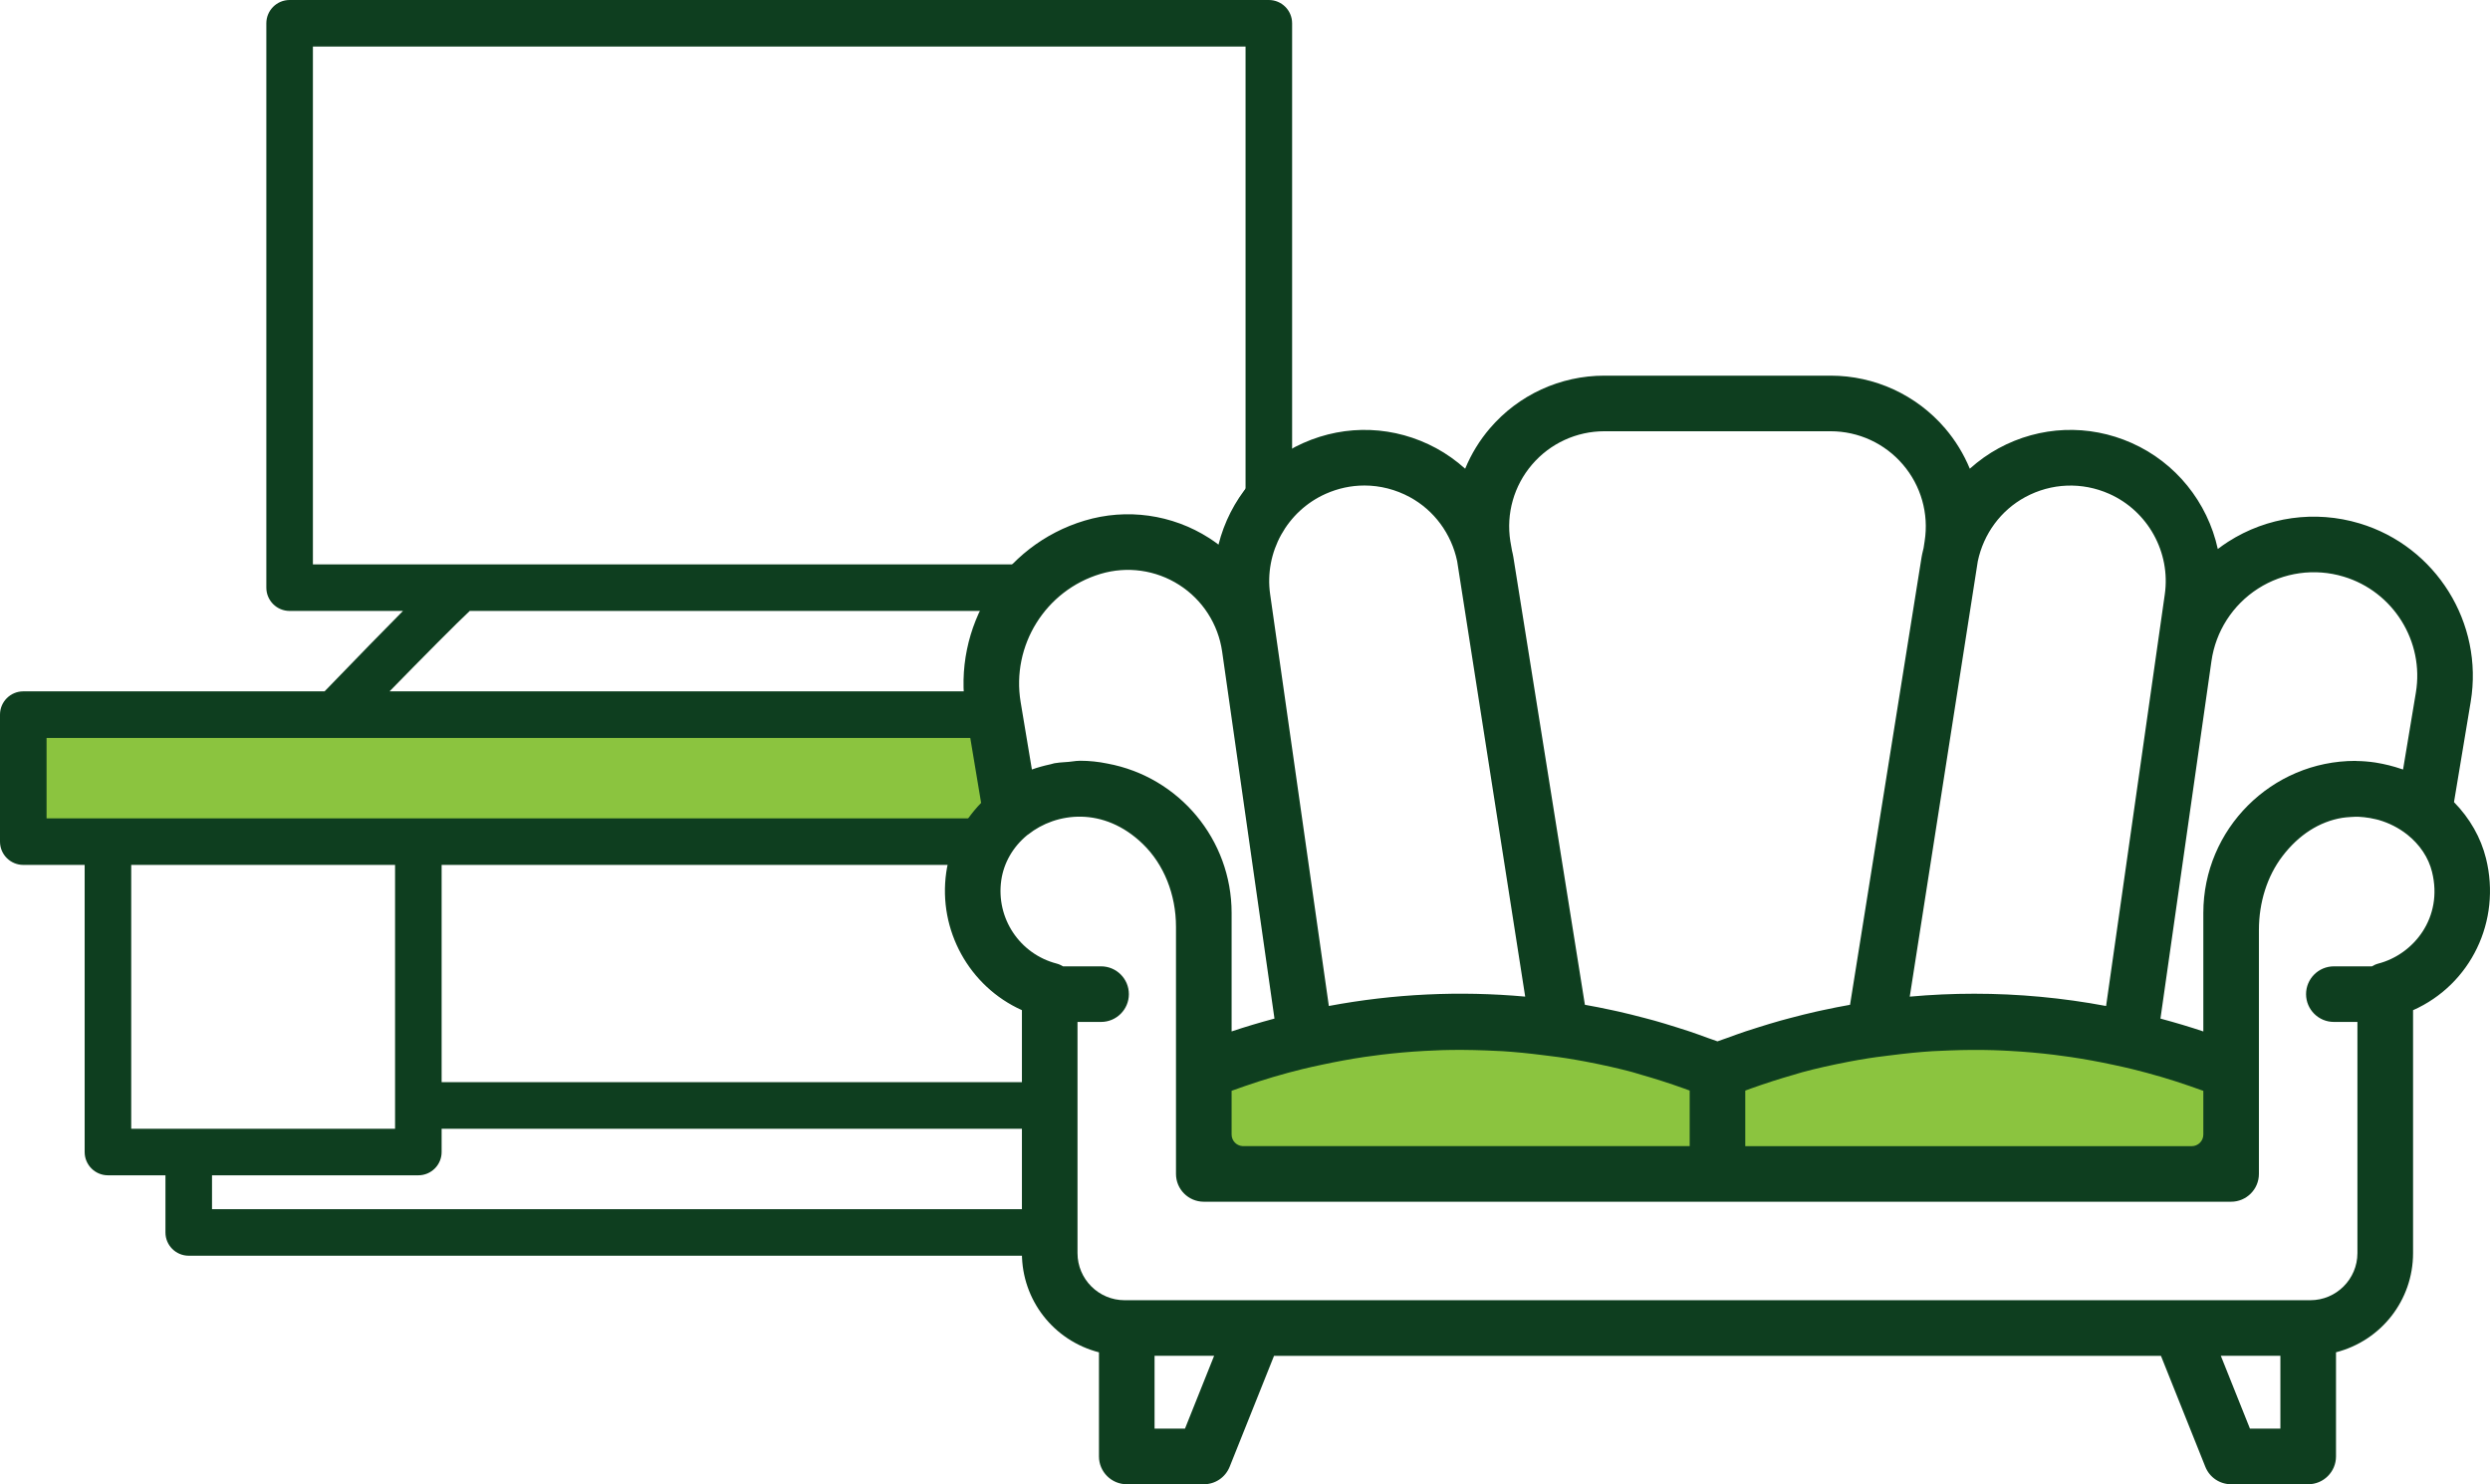 <?xml version="1.0" encoding="utf-8"?>
<!-- Generator: Adobe Illustrator 16.0.0, SVG Export Plug-In . SVG Version: 6.00 Build 0)  -->
<!DOCTYPE svg PUBLIC "-//W3C//DTD SVG 1.1//EN" "http://www.w3.org/Graphics/SVG/1.1/DTD/svg11.dtd">
<svg version="1.1" id="Layer_1" xmlns="http://www.w3.org/2000/svg" xmlns:xlink="http://www.w3.org/1999/xlink" x="0px" y="0px"
	 width="588.251px" height="350.656px" viewBox="0 0 588.251 350.656" enable-background="new 0 0 588.251 350.656"
	 xml:space="preserve">
<polygon fill="#8BC43F" points="7.919,169.389 234.585,169.389 236.363,189.156 236.363,200.723 3.919,197.056 "/>
<g>
	<defs>
		<rect id="SVGID_1_" width="588.251" height="350.656"/>
	</defs>
	<clipPath id="SVGID_2_">
		<use xlink:href="#SVGID_1_"  overflow="visible"/>
	</clipPath>
	<path clip-path="url(#SVGID_2_)" fill="#8BC43F" d="M286.829,252.806c0,0,50.59-26.75,116.59,0c0,0,73.5-28,124,0v24.25l-243-1.75
		L286.829,252.806z"/>
	<path clip-path="url(#SVGID_2_)" fill="#0E3E1F" d="M290.585,134.637l1.064-1.303h-3.895
		C289.547,134.093,290.585,134.637,290.585,134.637"/>
	<path clip-path="url(#SVGID_2_)" fill="#0E3E1F" d="M248.919,296.056l-0.083-10.389H50.087v-8h48.746c3.037,0,5.5-2.463,5.5-5.5
		v-5.5h144.351l-0.088-11H104.333v-51.333h128.522c1.441-4.422,3.872-8.328,6.337-11H98.833H25.5H11v-19h225.726
		c-0.277-3.733-0.344-7.515-0.302-11H92.028c7.858-8.043,15.872-16.139,18.945-19h128.233c2.783-5.016,6.186-8.562,9.906-11H73.922
		V11h220.334v119.146l11-13.458V5.5c0-3.037-2.463-5.5-5.5-5.5H68.422c-3.037,0-5.5,2.463-5.5,5.5v133.334
		c0,3.037,2.463,5.5,5.5,5.5h26.783c-4.338,4.366-10.279,10.473-18.525,19H5.5c-3.037,0-5.5,2.463-5.5,5.5v30
		c0,3.037,2.463,5.5,5.5,5.5H20v67.833c0,3.037,2.463,5.5,5.5,5.5h13.587v13.5c0,3.037,2.463,5.5,5.5,5.5h204.594L248.919,296.056z
		 M31,204.334h62.333v62.333H31V204.334z"/>
	<path clip-path="url(#SVGID_2_)" fill="#0E3E1F" d="M587.308,202.814c-1.21-4.901-3.824-9.499-7.563-13.313l3.943-23.691
		c3.1-18.62-8.191-36.744-26.264-42.159c-10.501-3.152-21.813-1.571-31.037,4.336c-0.816,0.526-1.636,1.101-2.443,1.717
		c-2.435-11.115-9.982-20.435-20.321-25.035c-10.188-4.534-21.655-4.083-31.459,1.237c-2.384,1.292-4.669,2.914-6.806,4.827
		c-1.445-3.486-3.403-6.686-5.826-9.524c-6.776-7.92-16.642-12.462-27.065-12.462h-53.437c-10.431,0-20.296,4.542-27.065,12.462
		c-2.428,2.838-4.386,6.038-5.828,9.523c-2.129-1.906-4.415-3.528-6.805-4.826c-9.809-5.32-21.272-5.77-31.458-1.237
		c-9.904,4.404-17.336,13.337-20.01,23.997c-0.761-0.579-1.487-1.089-2.203-1.548c-8.761-5.603-19.493-7.104-29.441-4.116
		c-19.302,5.791-31.359,25.152-28.048,45.035l3.612,21.648c-4.522,4.681-7.371,10.358-8.243,16.437
		c-1.937,13.603,5.407,26.93,17.882,32.529v57.413c0,11.07,7.465,20.646,18.202,23.423v24.602c0,3.621,2.947,6.567,6.568,6.567
		h18.203c2.694,0,5.089-1.618,6.101-4.125l10.486-26.213h209.531L521,346.531c1.004,2.506,3.398,4.125,6.101,4.125h18.202
		c3.621,0,6.567-2.946,6.567-6.567v-24.607c10.737-2.776,18.204-12.353,18.204-23.424v-57.398
		C583.724,232.595,590.964,217.576,587.308,202.814 M531.541,337.515l-6.881-17.202h14.069v17.202H531.541z M286.829,320.313
		l-6.881,17.202h-7.189v-17.202H286.829z M544.797,234.867c0,3.621,2.947,6.567,6.568,6.567h5.566v54.617
		c0,6.135-4.99,11.126-11.125,11.126H265.682c-6.135,0-11.125-4.991-11.125-11.126v-54.617h5.567c3.621,0,6.568-2.946,6.568-6.567
		s-2.947-6.567-6.568-6.567h-8.984c-0.449-0.258-0.941-0.508-1.503-0.651c-8.745-2.262-14.374-10.723-13.093-19.681
		c0.586-4.121,2.771-7.92,6.168-10.702c0.057-0.029,0.141-0.074,0.201-0.13c6.539-5.211,17.801-6.727,27.076,2.257
		c4.977,4.811,7.832,11.938,7.832,19.554v58.394c0,3.621,2.946,6.567,6.568,6.567h242.699c3.621,0,6.568-2.946,6.568-6.567v-57.623
		c0-6.541,1.967-12.728,5.541-17.42c3.843-5.055,8.736-8.196,14.144-9.085c0.638-0.092,1.272-0.156,1.889-0.19l0.126-0.008
		c0.67-0.041,1.302-0.078,1.945-0.046c0.412,0.018,0.825,0.053,1.237,0.101c0.914,0.097,1.796,0.25,2.626,0.455l0.305,0.07
		c0.159,0.035,0.317,0.07,0.479,0.119c2.467,0.717,4.714,1.859,6.674,3.396l0.104,0.078c2.979,2.386,4.995,5.423,5.83,8.792
		c2.682,10.816-4.353,19.512-12.703,21.67c-0.564,0.146-1.056,0.395-1.503,0.651h-8.983
		C547.744,228.3,544.797,231.246,544.797,234.867 M278.575,138.179c5.516,3.52,9.215,9.261,10.148,15.752l12.364,86.709
		c-3.619,0.972-6.927,1.963-10.125,3.036v-27.995c0-17.291-12.343-32.132-29.342-35.286c-2.147-0.442-4.306-0.666-6.417-0.666
		c-0.641,0-1.259,0.081-1.856,0.159c-0.31,0.04-0.619,0.081-0.928,0.109c-0.296,0.024-0.592,0.045-0.889,0.064
		c-0.801,0.055-1.63,0.111-2.443,0.26c-0.18,0.036-0.352,0.086-0.523,0.138c-0.122,0.036-0.244,0.073-0.364,0.101
		c-1.663,0.356-3.124,0.768-4.42,1.238l-2.658-15.928c-2.227-13.377,5.883-26.397,18.867-30.287
		C266.277,133.703,273.05,134.649,278.575,138.179 M478.429,117.452c6.188-3.35,13.426-3.635,19.86-0.784
		c9.147,4.066,14.548,13.827,13.135,23.737l-13.868,97.265c-10.292-1.933-20.719-2.902-31.16-2.902
		c-5.077,0-10.156,0.229-15.226,0.689L467.243,132.6C468.618,126.085,472.694,120.563,478.429,117.452 M533.468,139.046
		c6.013-3.843,13.373-4.87,20.193-2.819c11.75,3.526,19.092,15.312,17.075,27.417l-3.024,18.152
		c-0.024-0.008-0.047-0.015-0.069-0.022c-0.547-0.195-1.098-0.36-1.652-0.526l-0.176-0.053c-0.953-0.282-1.925-0.525-2.891-0.721
		l-0.265-0.054c-0.497-0.1-0.99-0.199-1.496-0.272c-1.575-0.229-3.004-0.346-4.374-0.357c-0.035,0-0.069-0.006-0.104-0.011
		c-0.078-0.01-0.156-0.02-0.235-0.02c-19.809,0-35.924,16.114-35.924,35.922v27.997c-3.096-1.041-6.416-2.037-10.131-3.037
		l12.049-84.455C523.449,149.136,527.466,142.888,533.468,139.046 M312.221,251.557c3.468-0.743,6.863-1.364,10.091-1.846
		c1.336-0.199,2.679-0.374,4.021-0.538c3.359-0.405,6.798-0.707,10.222-0.895c1.356-0.073,2.71-0.139,4.064-0.182
		c3.246-0.093,6.689-0.071,10.264,0.062c1.347,0.048,2.7,0.097,4.046,0.181c3.042,0.191,6.246,0.508,10.082,0.998l1.445,0.181
		c1.174,0.146,2.388,0.297,3.574,0.49c1.494,0.242,2.995,0.49,4.482,0.774c4.317,0.828,7.872,1.629,11.19,2.521
		c0.361,0.098,0.718,0.209,1.075,0.319c0.304,0.094,0.607,0.187,0.913,0.274c3.354,0.951,6.771,2.048,10.155,3.26
		c0.446,0.16,0.895,0.324,1.337,0.489v13.12H293.516c-1.424-0.093-2.554-1.281-2.554-2.729v-10.335
		c1.06-0.388,2.124-0.766,3.2-1.133c2.195-0.757,4.42-1.471,6.608-2.122c2.521-0.735,4.777-1.347,6.897-1.864
		C309.18,252.209,310.726,251.877,312.221,251.557 M460.638,248.164c3.604-0.135,6.953-0.155,10.239-0.061
		c1.355,0.036,2.704,0.107,4.052,0.181c3.468,0.19,6.911,0.494,10.233,0.9c1.337,0.164,2.667,0.34,4.004,0.539
		c3.324,0.494,6.724,1.115,10.106,1.846c1.482,0.318,3.016,0.647,4.55,1.027c2.132,0.522,4.388,1.132,6.894,1.862
		c2.101,0.621,4.264,1.315,6.612,2.123c1.074,0.368,2.139,0.745,3.198,1.133v10.336c0,1.507-1.227,2.733-2.733,2.733H412.312
		v-13.131l0.061-0.022c0.426-0.158,0.85-0.314,1.277-0.468c3.385-1.212,6.802-2.309,10.154-3.26c0.291-0.083,0.58-0.173,0.87-0.263
		c0.37-0.115,0.74-0.231,1.12-0.331c3.296-0.887,6.852-1.688,11.188-2.521c1.385-0.265,2.849-0.518,4.482-0.774
		c1.187-0.193,2.401-0.344,3.574-0.489l1.445-0.182c3.826-0.489,7.028-0.807,10.076-0.998
		C457.921,248.26,459.276,248.212,460.638,248.164 M454.688,127.857l-0.248,1.617l-0.143,0.602
		c-0.121,0.504-0.241,1.008-0.326,1.528l-16.907,105.781c-2.097,0.369-4.218,0.788-6.472,1.278l-1.562,0.341
		c-1.939,0.438-3.965,0.94-6.02,1.49l-0.401,0.106c-0.668,0.176-1.332,0.352-1.995,0.538c-1.823,0.51-3.586,1.056-5.068,1.521
		c-1.052,0.328-2.099,0.657-3.148,1.005c-1.447,0.486-2.885,1.01-4.324,1.539c-0.349,0.127-0.698,0.247-1.048,0.367
		c-0.429,0.147-0.857,0.295-1.281,0.454c-0.428-0.159-0.858-0.308-1.289-0.456c-0.348-0.12-0.695-0.239-1.039-0.364
		c-1.287-0.476-2.808-1.03-4.328-1.541c-0.987-0.328-1.984-0.642-2.976-0.952l-0.162-0.051c-1.985-0.624-3.598-1.109-5.076-1.528
		c-0.798-0.226-1.598-0.433-2.398-0.639c-2.212-0.586-4.181-1.073-6.021-1.491l-1.56-0.34c-2.258-0.491-4.379-0.91-6.471-1.278
		l-16.902-105.786c-0.083-0.511-0.199-1.006-0.318-1.503l-0.397-2.245c-1.021-6.504,0.85-13.101,5.134-18.098
		c4.278-5.002,10.508-7.87,17.089-7.87h53.437c6.582,0,12.811,2.868,17.088,7.87C453.838,114.75,455.71,121.348,454.688,127.857
		 M313.933,237.664l-13.868-97.266c-1.414-9.909,3.987-19.67,13.136-23.736c2.924-1.3,6.002-1.959,9.146-1.959
		c3.701,0,7.405,0.948,10.713,2.742c5.735,3.112,9.813,8.631,11.183,15.116l16.076,102.889
		C344.849,234.046,329.248,234.789,313.933,237.664"/>
</g>
</svg>
